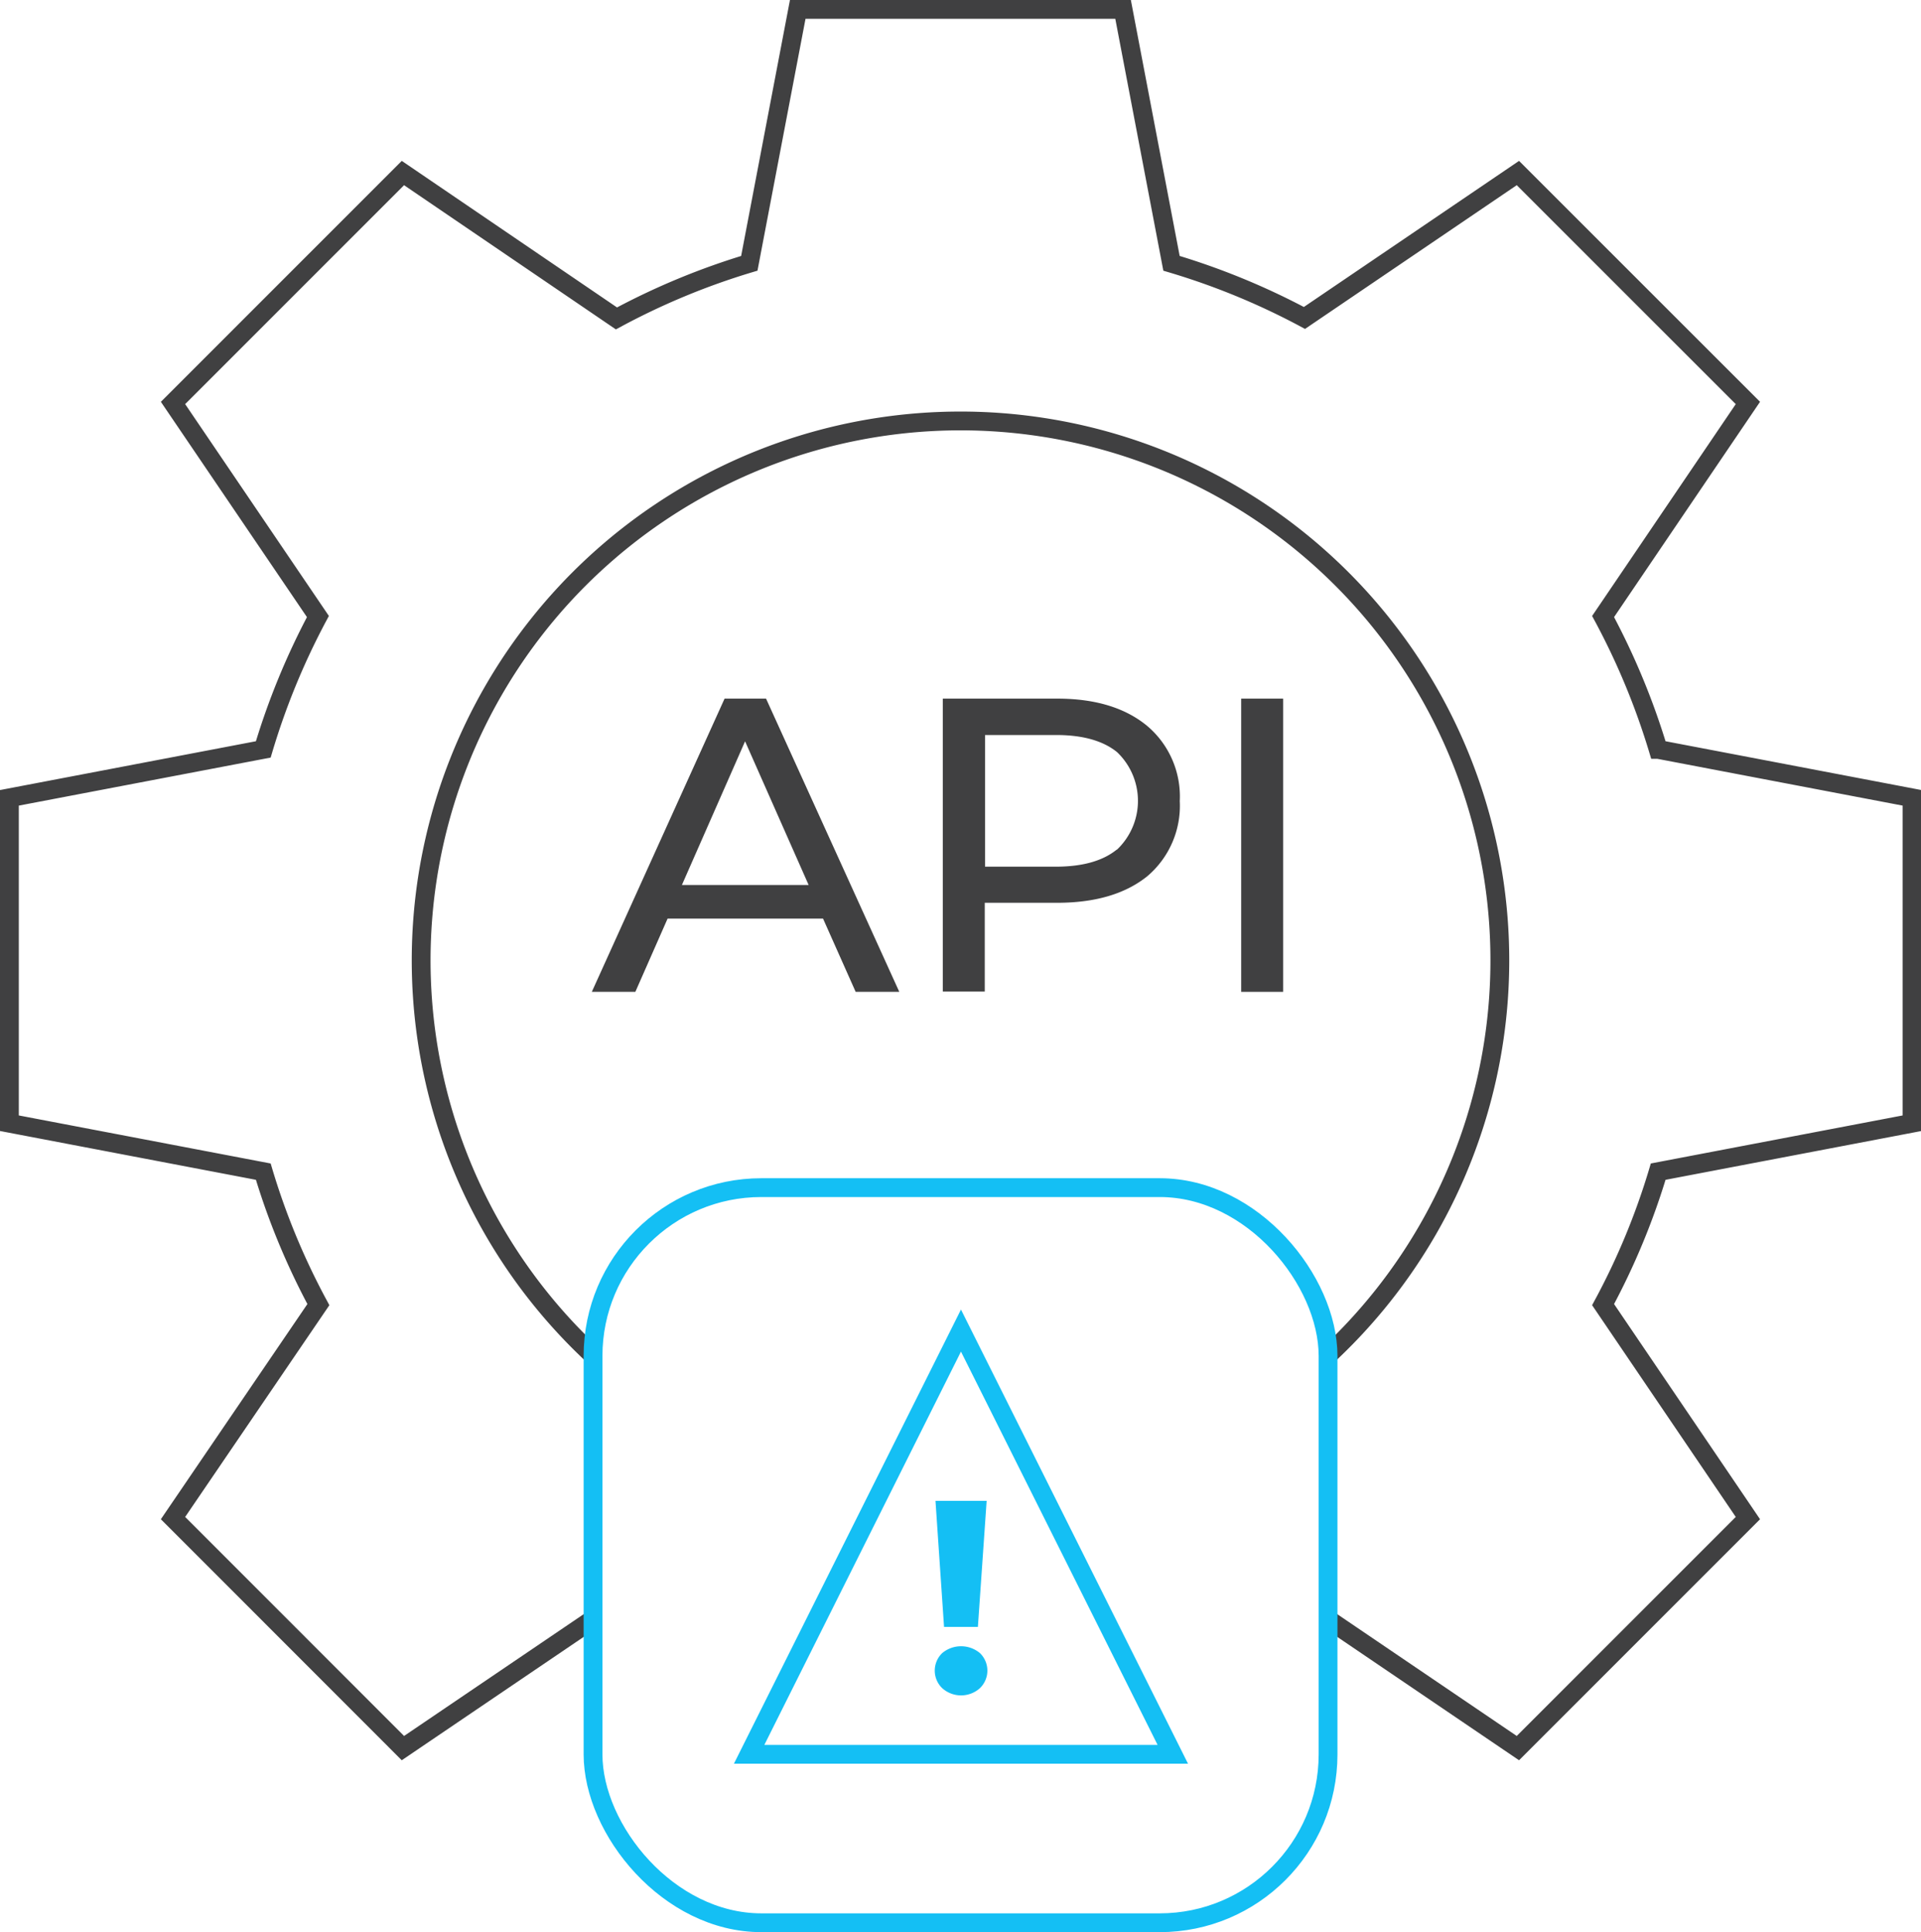 <svg xmlns="http://www.w3.org/2000/svg" viewBox="0 0 204.3 205.46"><defs><style>.cls-1{isolation:isolate;}.cls-2{fill:#404041;}.cls-3,.cls-5{fill:none;stroke-miterlimit:10;stroke-width:2px;}.cls-3{stroke:#14bff4;}.cls-4{fill:#14bff4;}.cls-5{stroke:#404041;}</style></defs><g id="Layer_2" data-name="Layer 2"><g id="Layer_1-2" data-name="Layer 1"><g id="Understandable"><g class="cls-1"><path class="cls-2" d="M87.53,97.68H71l-3.43,7.79H62.94L77.06,74.29h4.41l14.17,31.18H91ZM86,94.11,79.24,78.83,72.52,94.11Z"/><path class="cls-2" d="M122,77.19a9.82,9.82,0,0,1,3.47,8,9.82,9.82,0,0,1-3.47,8Q118.49,96,112.43,96h-7.7v9.44h-4.46V74.29h12.16Q118.49,74.29,122,77.19Zm-3.21,13.16a7.15,7.15,0,0,0,0-10.38c-1.49-1.2-3.64-1.81-6.46-1.81h-7.57v14h7.57Q116.53,92.15,118.76,90.35Z"/><path class="cls-2" d="M132,74.29h4.46v31.18H132Z"/></g></g><polygon class="cls-3" points="124.73 186.55 79.67 186.55 102.2 141.49 124.73 186.55"/><g id="This_is_the_face_of_IT_Ops_that_cares" data-name="This is the face of IT Ops that cares"><g class="cls-1"><path class="cls-4" d="M100.21,179.52a2.59,2.59,0,0,1,0-3.74,3.13,3.13,0,0,1,4,0,2.59,2.59,0,0,1,0,3.74,3,3,0,0,1-4,0Zm-.72-19.92h5.44L104,173H100.4Z"/></g></g><path class="cls-5" d="M141.24,172.19l20.19,13.7,24.46-24.46-15.4-22.7a75,75,0,0,0,5.86-14.14l27-5.15V84.84l-27-5.15a76.21,76.21,0,0,0-5.86-14.13l15.4-22.71L161.43,18.4l-22.7,15.41A75.74,75.74,0,0,0,124.59,28L119.44,1H84.84L79.69,28a75.65,75.65,0,0,0-14.13,5.86L42.85,18.4,18.4,42.85,33.81,65.56A76.21,76.21,0,0,0,28,79.69L1,84.84v34.6l27,5.15a75,75,0,0,0,5.86,14.14L18.4,161.43l24.45,24.46,20.22-13.71m0-28.07a57.36,57.36,0,1,1,78.16,0"/><rect class="cls-3" x="63.07" y="126.29" width="78.17" height="78.17" rx="17.9"/></g></g></svg>